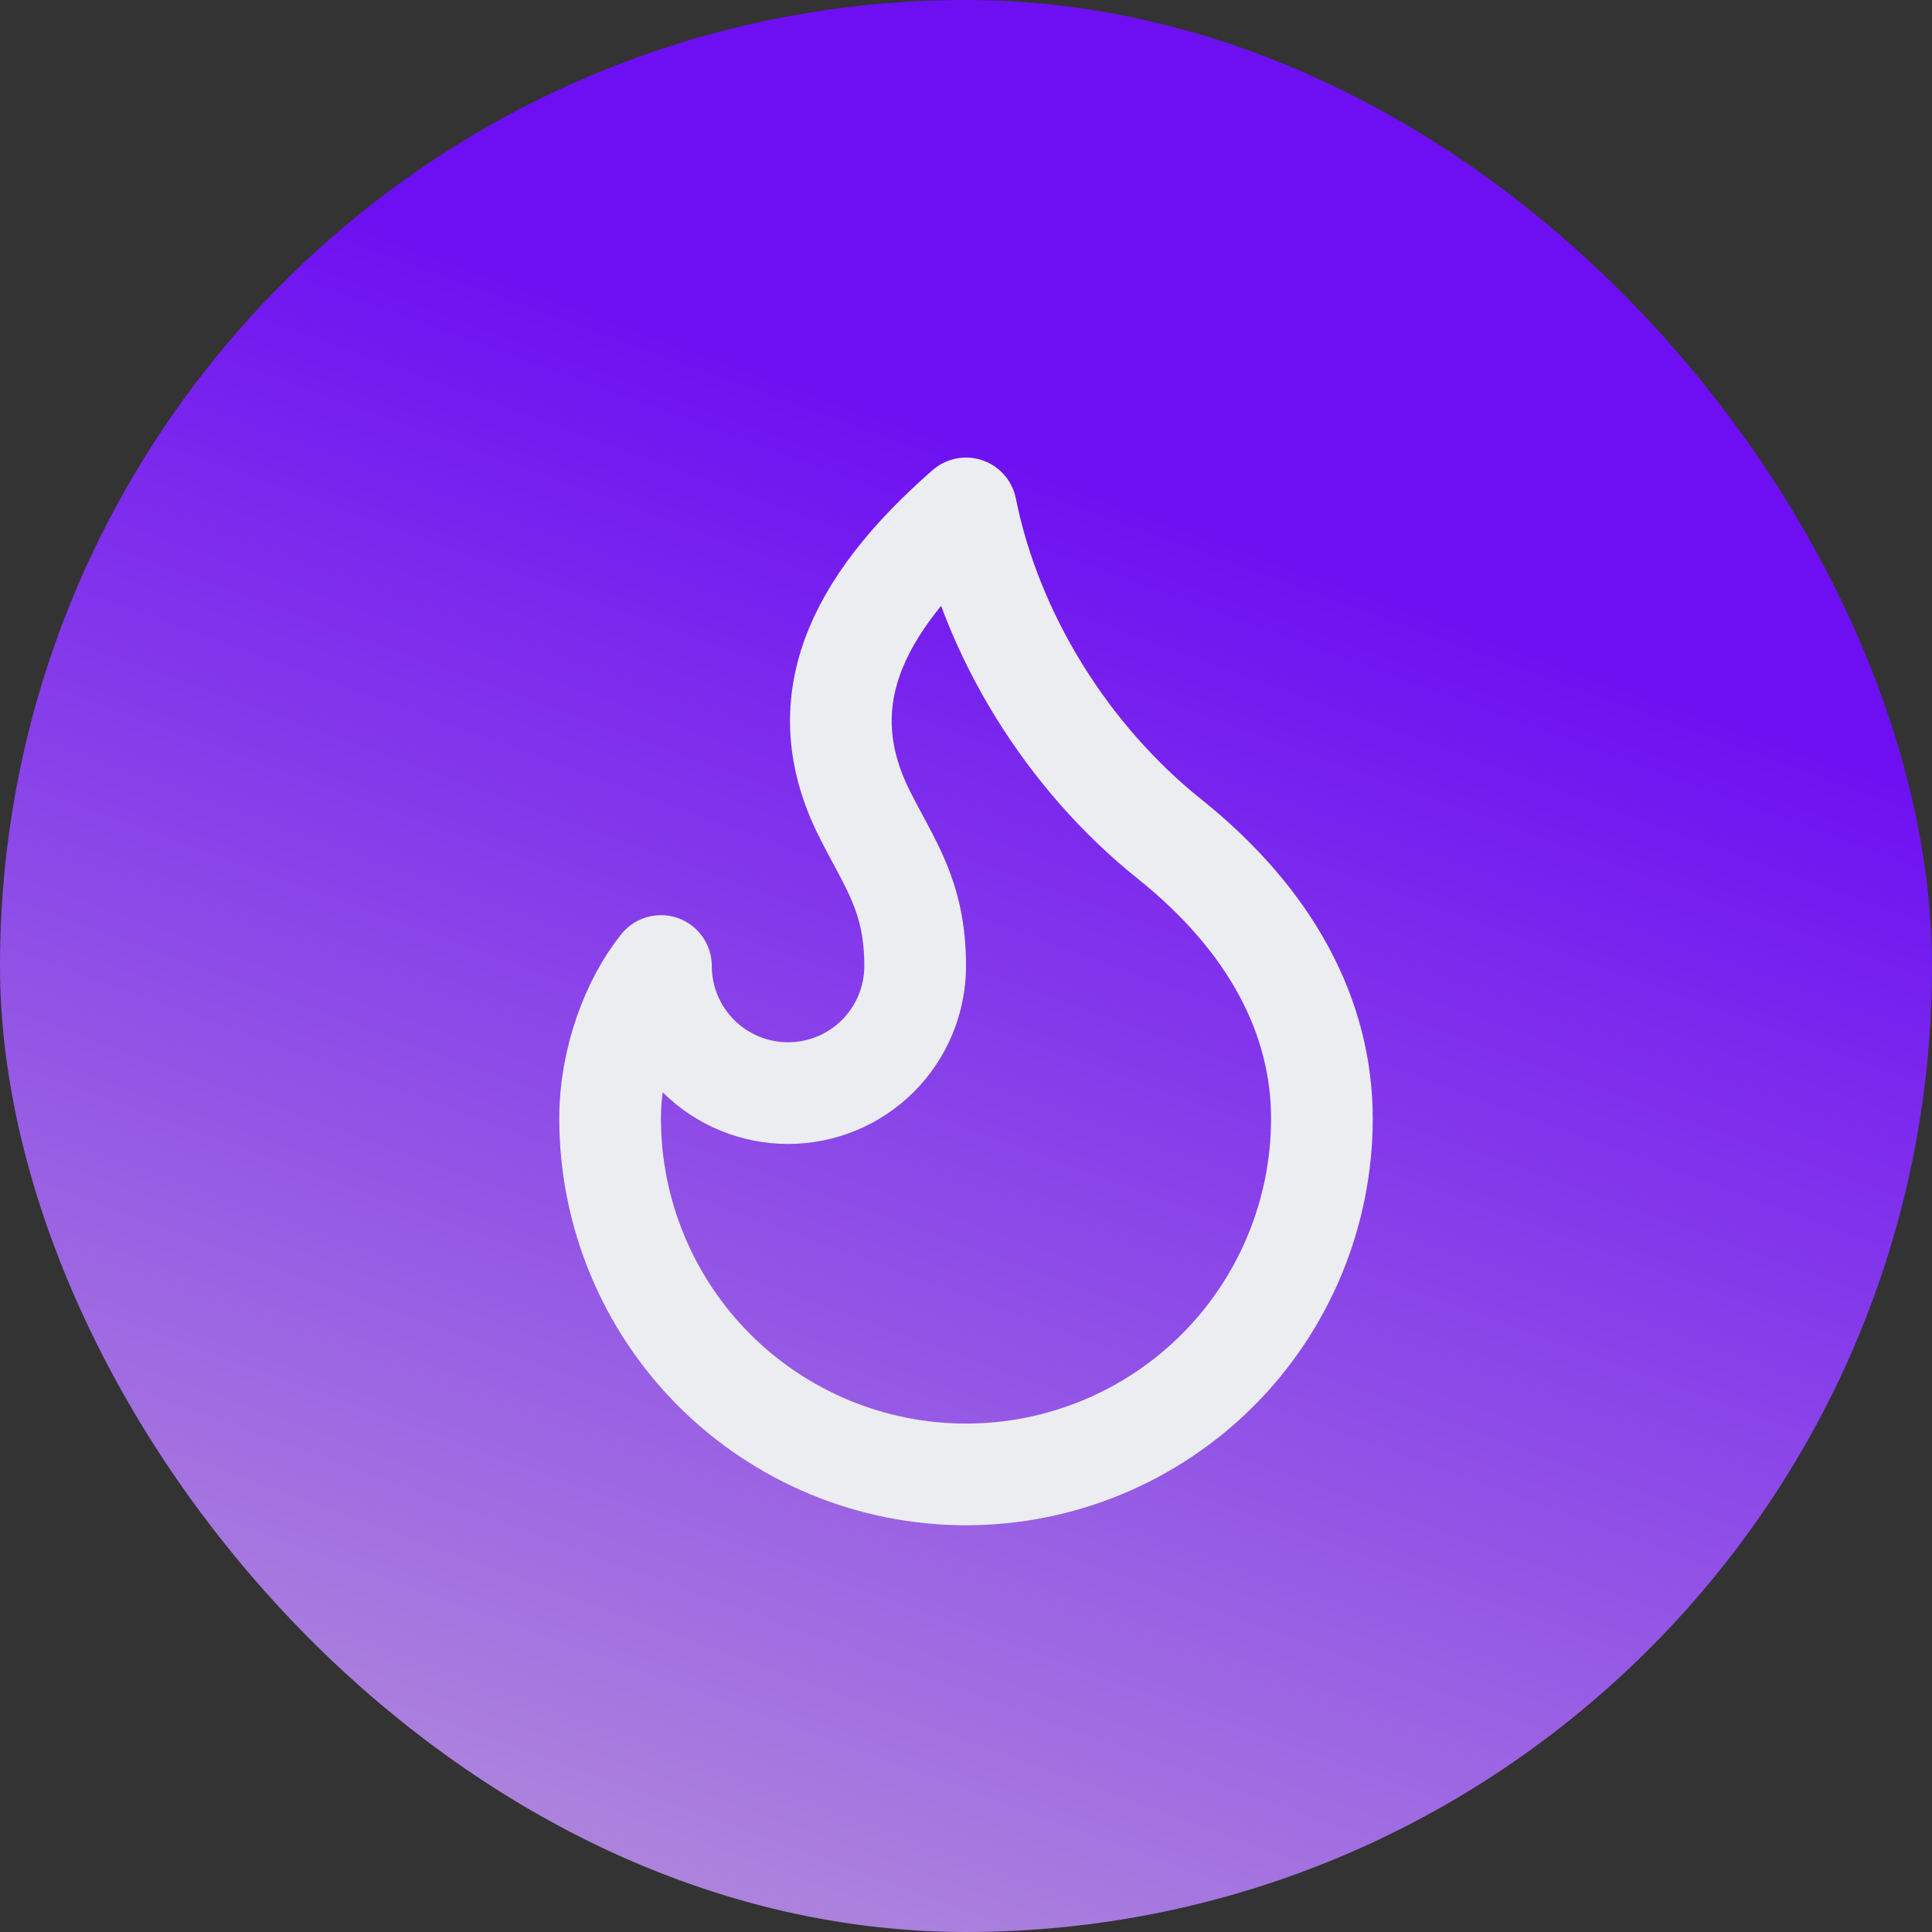 <svg width="38" height="38" viewBox="0 0 38 38" fill="none" xmlns="http://www.w3.org/2000/svg">
<rect x="0" y="0" width="38" height="38" fill="#333333" stroke="none"/>
<rect width="38" height="38" rx="19" fill="url(#paint0_linear_210_121)"/>
<path d="M15.5 21.5C16.163 21.5 16.799 21.237 17.268 20.768C17.737 20.299 18 19.663 18 19C18 17.62 17.5 17 17 16C15.928 13.857 16.776 11.946 19 10C19.5 12.5 21 14.9 23 16.5C25 18.1 26 20 26 22C26 22.919 25.819 23.829 25.467 24.679C25.115 25.528 24.6 26.3 23.95 26.95C23.3 27.6 22.528 28.115 21.679 28.467C20.829 28.819 19.919 29 19 29C18.081 29 17.171 28.819 16.321 28.467C15.472 28.115 14.7 27.6 14.05 26.95C13.4 26.3 12.885 25.528 12.533 24.679C12.181 23.829 12 22.919 12 22C12 20.847 12.433 19.706 13 19C13 19.663 13.263 20.299 13.732 20.768C14.201 21.237 14.837 21.5 15.5 21.5V21.5Z" stroke="#EBEDF0" stroke-width="2" stroke-linecap="round" stroke-linejoin="round"/>
<defs>
<linearGradient id="paint0_linear_210_121" x1="23.405" y1="9.846" x2="11.551" y2="42.443" gradientUnits="userSpaceOnUse">
<stop stop-color="#6D0FF2"/>
<stop offset="1" stop-color="#B99AD9"/>
</linearGradient>
</defs>
</svg>
